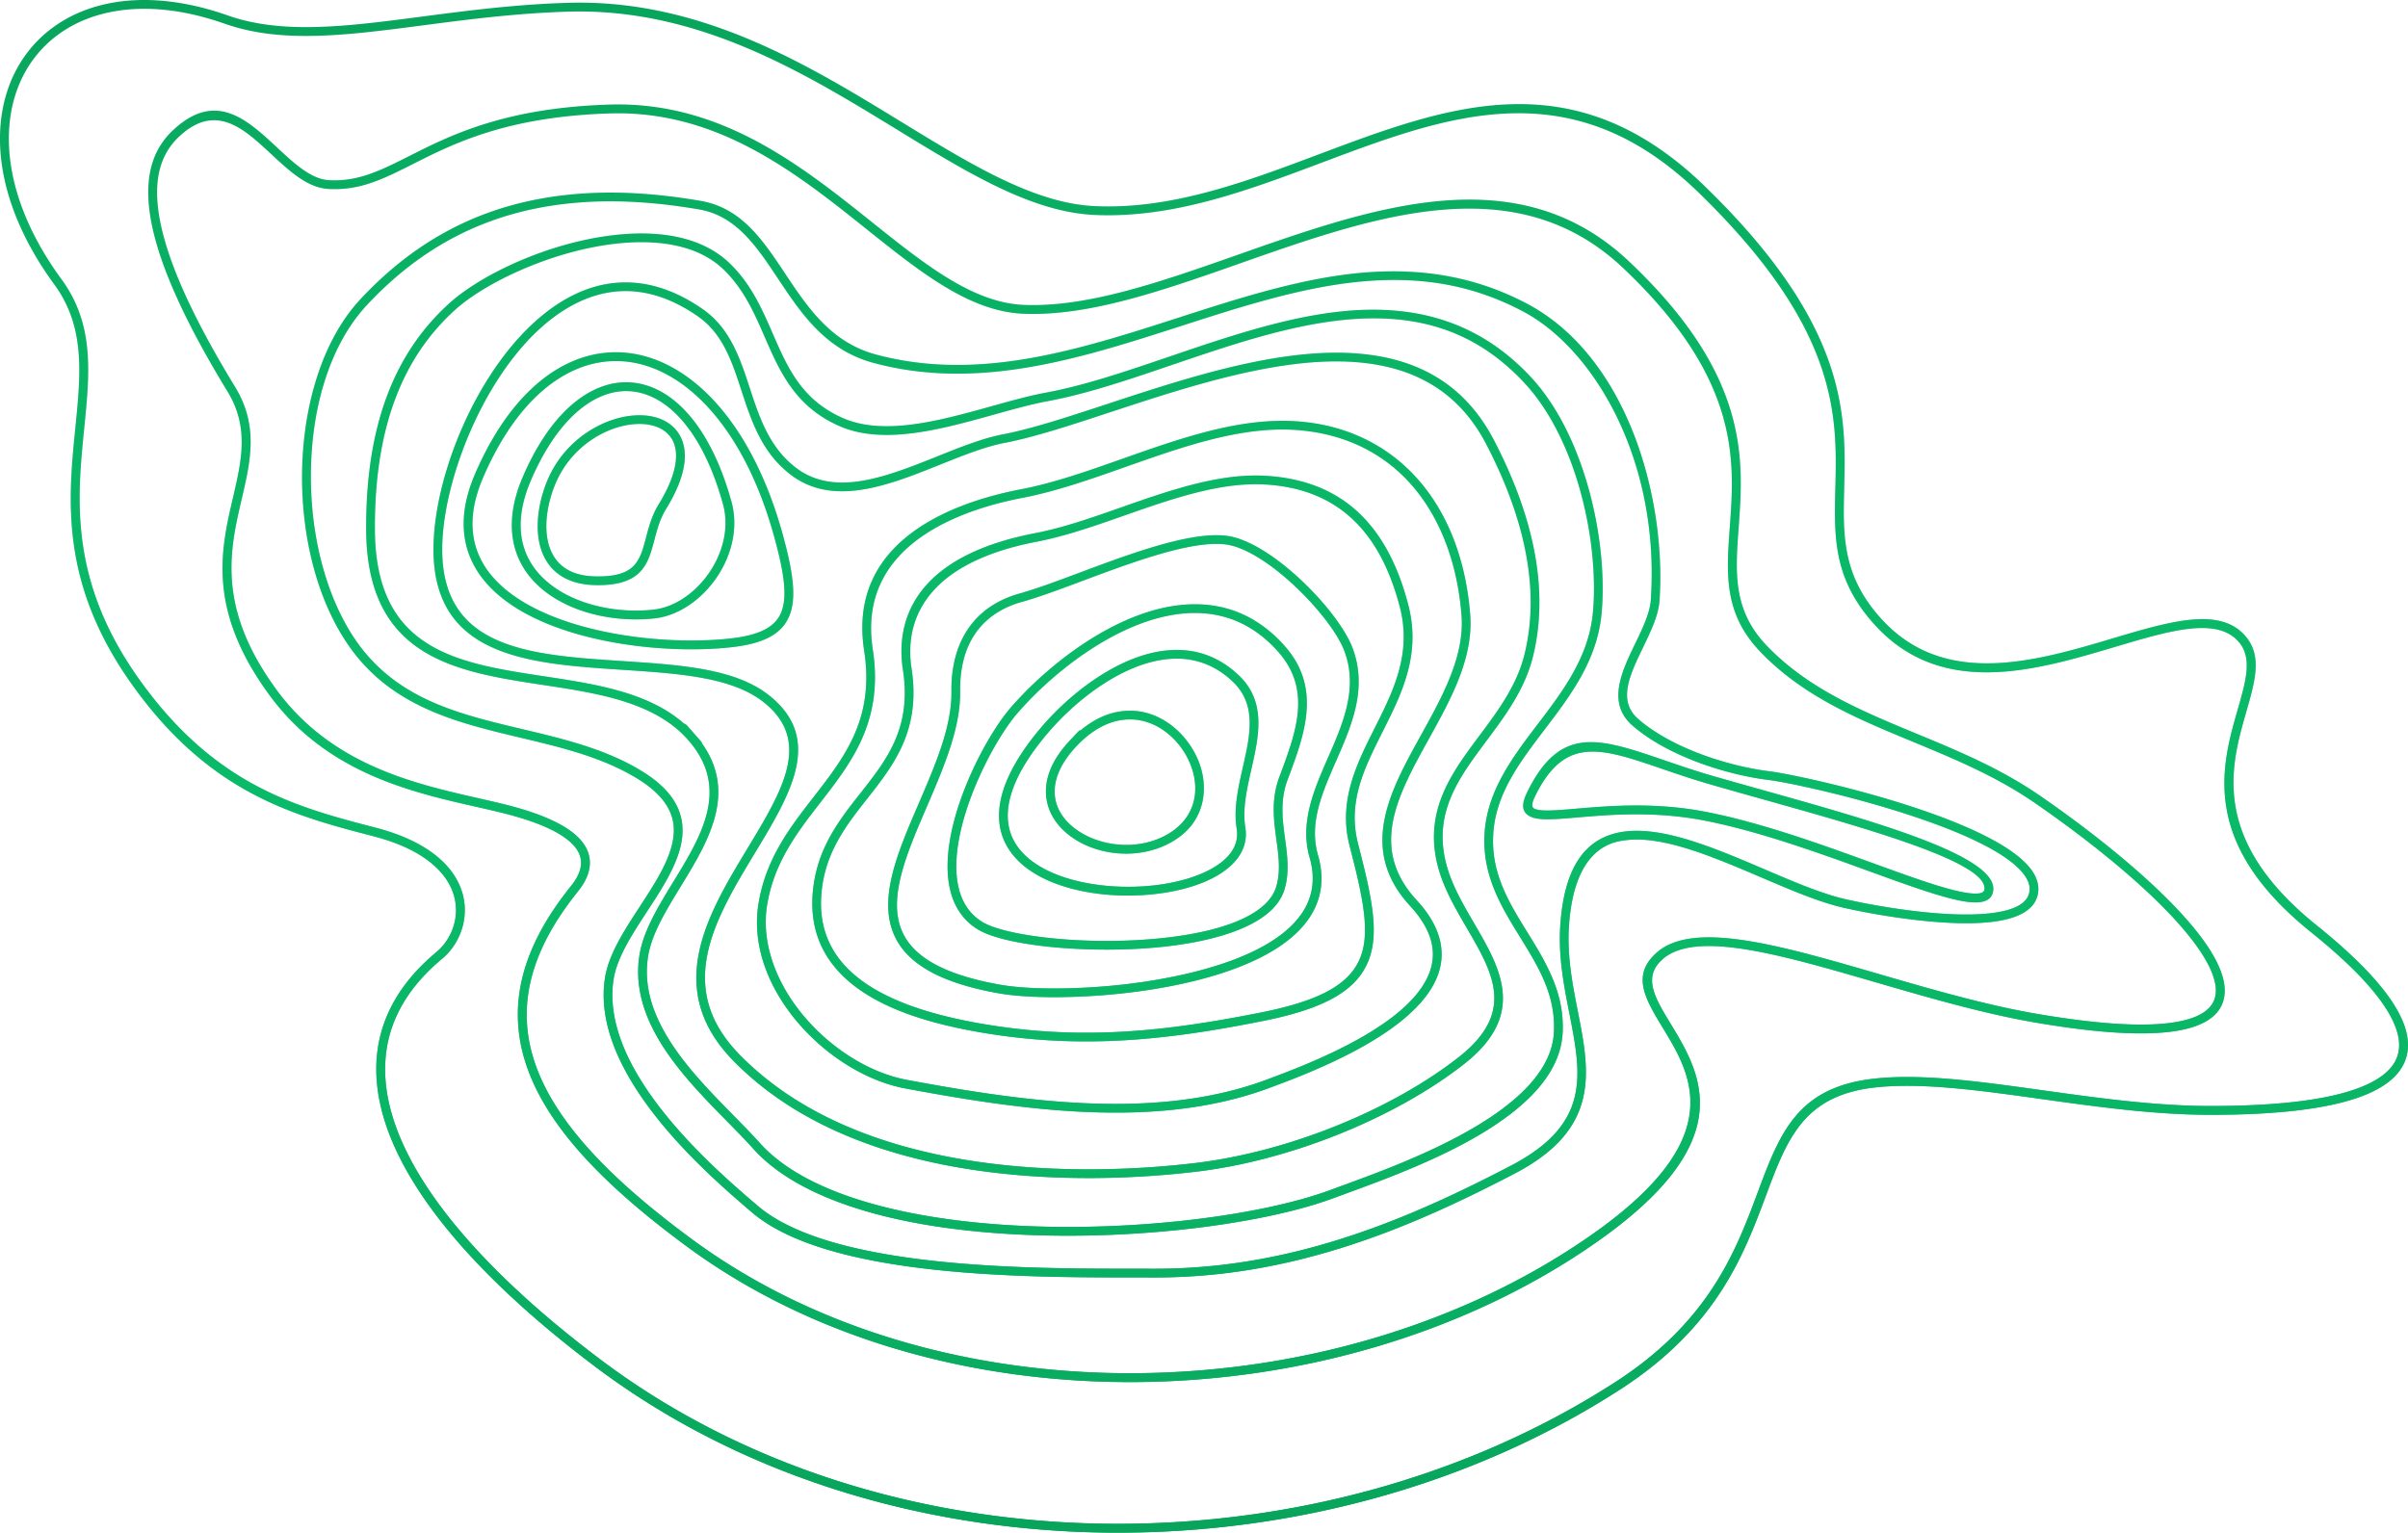 <svg xmlns="http://www.w3.org/2000/svg" width="1844" height="1174" viewBox="0 0 1844 1174"><defs><linearGradient id="v0u6a" x1="921.99" x2="921.99" y1="1174" y2="-.01" gradientUnits="userSpaceOnUse"><stop offset="0" stop-color="#08a45c"/><stop offset=".01" stop-color="#08a45c" stop-opacity=".99"/><stop offset=".99" stop-color="#0dfc8e" stop-opacity=".01"/><stop offset="1" stop-color="#0dfc8e" stop-opacity="0"/></linearGradient></defs><g><g><path fill="#08a45c" d="M459.143 1040.878c108.51 81.926 243.868 123.099 380.488 126.164 140.627 3.155 282.556-34.057 397.907-108.749 71.702-46.453 91.957-100.669 108.434-144.776 17.062-45.674 30.218-80.888 89.57-87.326 36.366-3.945 81.122 2.304 129.069 8.998 42.026 5.868 86.524 12.08 129.628 11.996 55.461-.111 94.367-5.657 117.64-16.133 12.513-5.632 20.315-12.613 23.558-20.86 3.219-8.183 2.038-17.887-3.388-29.022-9.142-18.76-30.09-41.222-62.168-67.009-85.533-68.758-68.712-127.351-56.232-170.826 6.075-21.162 11.056-38.51 1.598-50.585-16.31-20.822-52.78-9.966-95.478 2.746-60.02 17.867-131.827 39.244-182.948-15.638-33.107-35.54-32.29-68.096-31.34-105.98 1.38-54.99 3.051-121.581-104.44-226.108-97.73-95.04-191.783-59.674-288.83-23.183-56.464 21.232-113.926 42.84-174.104 40.06-48.033-2.219-96.84-32.103-150.92-65.216C615.556 55.569 534.546 5.966 435.125 8.933c-40.253 1.205-77 6.014-110.765 10.434-58.7 7.684-108.49 14.2-152.173-1.164-38.807-13.65-72.804-14.451-99.728-5.796-20.31 6.528-36.596 18.456-47.857 34.299C13.32 62.58 7.046 82.435 6.785 104.783c-.382 32.621 12.025 70.505 40.296 109.125 25.38 34.668 21.644 71.917 17.388 114.367-5.42 54.034-11.707 116.731 42.437 192.505 28.907 40.446 58.87 64.798 89.136 80.983 30.342 16.225 61.153 24.33 91.517 32.198 27.864 7.22 45.737 18.454 56.185 30.992 5.955 7.146 9.516 14.73 11.148 22.265 1.635 7.552 1.32 15.029-.474 21.948-2.633 10.15-8.456 19.115-15.965 25.367-8.952 7.452-16.45 15.24-22.559 23.322-19.304 25.548-24.765 54.205-18.48 84.79 6.367 30.982 24.737 64.023 52.965 97.903 27.554 33.07 64.467 66.884 108.764 100.33zM290.782 844.005c-6.684-32.523-.86-63.018 19.703-90.232 6.422-8.497 14.279-16.663 23.638-24.454 6.453-5.372 11.462-13.092 13.73-21.843 1.542-5.945 1.815-12.365.412-18.846-1.407-6.497-4.516-13.083-9.737-19.349-9.61-11.531-26.324-21.936-52.66-28.76-30.764-7.972-61.987-16.185-93.021-32.781-31.11-16.637-61.87-41.613-91.467-83.025-55.616-77.833-49.192-141.89-43.656-197.097 4.12-41.083 7.735-77.133-16.106-109.701C12.414 178.023-.401 138.705-.003 104.719c.278-23.748 6.996-44.92 19.082-61.923C31.188 25.76 48.652 12.95 70.398 5.96c28.256-9.082 63.74-8.31 104.033 5.862 42.157 14.827 91.222 8.405 149.068.834 34.004-4.45 71.011-9.295 111.411-10.503l.013-.001c101.414-3.028 183.35 47.142 255.802 91.504 53.305 32.64 101.41 62.096 147.69 64.234 58.796 2.716 115.606-18.646 171.427-39.637 99.092-37.26 195.13-73.373 295.931 24.654 109.604 106.582 107.892 174.79 106.478 231.118-.913 36.398-1.698 67.676 29.542 101.211 48.262 51.812 117.865 31.09 176.043 13.772 45.088-13.423 83.6-24.887 102.75-.44 11.597 14.805 6.189 33.642-.408 56.62-11.952 41.635-28.062 97.748 53.96 163.682 32.828 26.39 54.39 49.632 63.997 69.346 6.287 12.9 7.547 24.413 3.603 34.44-3.918 9.963-12.889 18.192-27.078 24.578-24.135 10.864-63.963 16.614-120.406 16.727-43.621.085-88.337-6.159-130.569-12.054-47.5-6.631-91.841-12.822-127.41-8.963-55.22 5.99-67.732 39.483-83.96 82.927-16.835 45.06-37.526 100.448-111.09 148.107-116.496 75.433-259.792 113.016-401.74 109.83-137.988-3.096-274.743-44.712-384.427-127.523-44.707-33.755-82-67.931-109.894-101.408-28.922-34.714-47.78-68.745-54.382-100.872zM483.983 325.07l-.005.001c-20.985 2.278-47.39 17.553-59.077 46.54-6.715 16.662-10.324 39.93-.307 55.272 6.026 9.234 16.24 14.141 30.357 14.583 4.222.134 8.094.012 11.506-.358 21.12-2.292 24.116-13.66 28.264-29.4 2.092-7.94 4.464-16.938 9.686-25.428 13.275-21.534 16.757-39.45 9.811-50.44-5.28-8.358-16.3-12.281-30.235-10.77zm-16.804 122.684c-3.72.404-7.907.538-12.44.395-16.194-.51-28.557-6.598-35.745-17.612-11.423-17.494-7.643-43.2-.298-61.425 12.724-31.551 41.592-48.194 64.56-50.688l.005-.001c16.569-1.797 29.912 3.25 36.611 13.847 5.932 9.385 9.05 26.98-9.769 57.515-4.704 7.646-6.843 15.77-8.913 23.626-4.278 16.229-8.319 31.557-34.01 34.343zm502.002-76.608c-7.308-.448-15.155-.225-23.332.662h-.002c-27.623 2.996-56.678 13.193-84.778 23.054-22.276 7.818-45.311 15.899-66.96 20.052-93.874 18-100.491 68.489-96.078 96.983 7.342 47.436-13.606 74.046-33.862 99.78-14.78 18.772-30.063 38.183-34.315 65.936-8.568 55.924 31.018 90.724 121.017 106.389 45.372 7.894 89.229 9.105 138.017 3.813 22.903-2.484 47.451-6.414 77.249-12.373 39.602-7.915 61.818-18.702 72.026-34.968 12.718-20.265 6.722-48.474-4.663-92.525-8.89-34.386 5.41-62.821 19.237-90.318 14.03-27.9 28.54-56.752 19.263-92.503-15.56-59.967-49.195-90.707-102.82-93.982zm70.794 275.131c11.831 45.784 17.997 75.21 3.852 97.747-11.267 17.955-34.823 29.667-76.378 37.975-29.998 5.996-54.732 9.956-77.84 12.462-49.428 5.362-93.88 4.13-139.883-3.876-39.449-6.865-68.855-17.13-89.898-31.383-29.6-20.05-41.91-47.842-36.583-82.602 4.517-29.492 20.353-49.606 35.666-69.06 20.266-25.74 39.408-50.057 32.508-94.62-4.779-30.874 2.042-85.515 101.431-104.573 21.161-4.058 42.943-11.702 66.004-19.793 28.456-9.986 57.882-20.313 86.27-23.393h.004c8.55-.928 16.777-1.158 24.458-.689 56.89 3.474 92.506 35.85 108.887 98.975 9.908 38.186-5.175 68.181-19.762 97.186-13.882 27.61-26.997 53.686-18.736 85.644zm-44.26-367.87c-47.906 5.197-99.683 22.244-145.362 37.286-29.98 9.873-58.297 19.197-80.882 23.529-15.162 2.907-31.722 9.541-49.255 16.57-21.651 8.677-44.037 17.648-65.267 19.95-19.638 2.131-35.718-1.763-49.157-11.905-22.372-16.88-30.302-41.102-37.97-64.525-7.333-22.397-14.258-43.55-33.215-56.841-21.296-14.926-42.818-21.332-63.979-19.037h-.007c-34.455 3.74-68.133 30.774-94.83 76.117-22.752 38.64-37.335 86.513-37.153 121.964.396 75.81 67.363 80.212 138.262 84.873 43.94 2.888 85.444 5.616 111.343 25.704 43.003 33.355 17.261 75.945-9.994 121.038-30.672 50.753-62.391 103.232-11.742 154.873 96.594 98.482 271.054 91.32 341.578 83.67 2.336-.253 4.67-.519 6.983-.793 70.35-8.317 149.562-40.097 201.806-80.964 44.036-34.445 26.533-64.465 6.266-99.227-8.004-13.725-16.28-27.917-20.883-42.952-13.718-44.757 8.847-74.993 30.668-104.234 14.038-18.813 28.557-38.266 34.459-62.071 11.683-47.12 1.855-101.32-29.215-161.088-25.623-49.296-72.22-69.555-142.454-61.937zm112.934 387.373c4.38 14.293 12.459 28.147 20.268 41.543 20.015 34.325 40.706 69.82-7.921 107.857-53.142 41.567-133.665 73.889-205.143 82.343-2.333.273-4.69.541-7.047.797-71.495 7.756-248.43 14.936-347.075-85.636-54.28-55.344-19.708-112.542 10.796-163.011 26.787-44.318 49.92-82.592 11.62-112.3-24.287-18.836-64.796-21.495-107.686-24.317-70.836-4.654-144.083-9.468-144.509-91.506-.385-74.613 58.675-196.156 137.948-204.761l.007-.001c22.819-2.475 45.879 4.326 68.539 20.211 20.78 14.567 28.38 37.784 35.731 60.233 7.349 22.445 14.947 45.652 35.644 61.272 12.014 9.067 26.541 12.533 44.408 10.595 20.316-2.204 42.268-11.002 63.497-19.51 17.84-7.152 34.692-13.907 50.486-16.935 22.16-4.249 50.28-13.506 80.046-23.31 45.996-15.143 98.129-32.308 146.735-37.581 73.295-7.95 122.07 13.473 149.111 65.5 31.84 61.254 41.86 117.03 29.771 165.778-6.224 25.113-21.153 45.116-35.589 64.459-21.784 29.191-42.358 56.761-29.637 98.28zm-81.778-420.494c-42.268 4.585-86.26 19.567-128.8 34.057-33.791 11.51-65.708 22.382-95.91 27.983-12.46 2.31-26.283 6.165-40.916 10.245-21.672 6.04-44.085 12.291-65.738 14.64-21.246 2.304-38.474.401-52.667-5.818-34.013-14.905-45.818-42.021-57.237-68.245-7.948-18.257-16.165-37.135-31.925-52.082-22.143-21.004-56.44-22.198-81.317-19.5-49.625 5.383-100.57 29.932-123.31 50.299-42.087 37.692-62.353 92.973-61.96 169.003.479 92.568 63.264 102.099 129.734 112.191 39.194 5.951 79.6 12.086 107.096 36.28.708.084 1.238.433 1.957 1.164l.027-.022 1.061 1.21.32.365 9.61 10.936-.007.005c.286.364.633.896.78 1.567 27.178 38.236 4.18 75.834-16.25 109.23-11.557 18.894-22.472 36.74-25.177 54.143-7.352 47.405 32.984 88.443 65.398 121.418 7.317 7.447 14.23 14.48 20.288 21.233 53.413 59.558 200.98 72.803 323.533 59.509 45.484-4.934 85.853-13.348 113.67-23.693 3.08-1.146 6.42-2.369 9.979-3.673 51.228-18.772 157.827-57.838 160.85-116.954 1.461-28.619-11.825-50.14-25.894-72.925-14.648-23.73-29.797-48.267-27.08-81.406 2.606-31.781 21.907-57.17 40.573-81.725 19.21-25.269 39.078-51.398 42.242-85.336 4.92-52.808-11.8-132.474-52.483-176.111-36.523-39.172-81.15-54.42-140.447-47.988zm116.778 391.707c-2.536 30.951 11.38 53.488 26.11 77.347 13.984 22.654 28.448 46.08 26.88 76.778-3.247 63.531-108.62 102.145-165.23 122.889-3.544 1.3-6.873 2.52-9.948 3.662-28.319 10.533-69.26 19.082-115.278 24.074-64.855 7.036-131.348 6.324-187.23-2.004-66.811-9.96-115.916-30.598-142.006-59.69-5.953-6.638-12.815-13.618-20.08-21.01-33.458-34.04-75.103-76.406-67.231-127.126 2.905-18.725 14.16-37.125 26.078-56.607 21.483-35.118 43.696-71.432 11.335-108.387 0-.003-.003-.005-.003-.005l-.003-.004-.178-.204c-25.63-29.068-69.052-35.66-111.043-42.036-66.327-10.07-134.91-20.482-135.418-118.768-.405-78.054 20.59-134.975 64.185-174.016 24.105-21.59 75.488-46.373 127.05-51.967 37.686-4.088 67.648 3.278 86.643 21.297 16.745 15.886 25.24 35.396 33.453 54.265 11.406 26.19 22.177 50.934 53.792 64.787 13.093 5.741 29.205 7.474 49.259 5.298 21.106-2.29 43.249-8.466 64.663-14.435 14.779-4.121 28.74-8.015 41.492-10.379 29.723-5.51 61.418-16.307 94.972-27.734 42.886-14.61 87.232-29.714 130.236-34.379 60.725-6.587 108.504 9.793 146.06 50.08 42.015 45.06 59.308 127.033 54.249 181.287-3.342 35.837-23.794 62.742-43.575 88.76-18.918 24.884-36.784 48.39-39.234 78.227zm207.872 29c21.971 9.386 42.723 18.248 60.32 22.454 18.648 4.456 75.032 15.158 111.517 11.2 18.15-1.97 28.403-7.14 30.471-15.37 1.085-4.324.041-8.72-3.2-13.442-10.825-15.78-44.544-32.873-97.513-49.434-43.458-13.59-86.408-22.434-98.73-23.95-32.662-4.005-77.554-18.434-104.227-41.641-19.916-17.327-8.262-41.46 2.02-62.753 5.555-11.505 11.299-23.403 11.983-33.564 7.214-107.276-43.767-192.346-97.854-220.936-38.941-20.583-79.823-27.705-128.646-22.409-43.893 4.762-89.124 19.353-132.867 33.461-45.232 14.592-92.002 29.68-138.968 34.775-34.981 3.795-66.608 1.715-96.688-6.348-36.97-9.912-55.495-37.762-73.412-64.697-16.428-24.693-31.945-48.02-60.418-52.905-37.006-6.355-69.944-7.82-100.705-4.483l-.01.001c-60.832 6.601-111.128 32.078-153.767 77.888-27.79 29.855-43.37 78.804-42.75 134.299.608 54.218 17.191 104.738 44.365 135.14 30.974 34.655 73.152 44.683 117.806 55.303 31.113 7.396 63.285 15.043 90.89 31.864 17.425 10.618 27.409 22.465 30.523 36.22 5.286 23.35-10.677 47.801-26.117 71.446-11.349 17.379-23.083 35.35-25.67 52.025-10.852 69.966 77.222 145.191 110.38 173.512 56.237 48.031 205.596 48.125 285.838 48.174 5.794.002 11.257.007 16.333.026 16.638.067 33.44-.806 49.934-2.596 86.946-9.431 162.29-43.856 224.524-76.289 61.506-32.048 54.161-69.466 44.866-116.842-4.158-21.176-8.453-43.077-6.958-66.701 2.883-45.49 19.437-69.242 50.604-72.62 30.125-3.263 68.762 13.237 106.126 29.192zm-150.055 43.85c-1.442 22.765 2.77 44.233 6.847 64.992 9.051 46.13 17.602 89.698-48.337 124.06-62.787 32.718-138.845 67.454-226.895 77.005a454.666 454.666 0 0 1-50.683 2.635c-5.069-.02-10.524-.023-16.31-.027-81.104-.05-232.068-.143-290.177-49.777-33.933-28.98-124.071-105.967-112.646-179.618 2.808-18.096 14.944-36.684 26.678-54.656 14.679-22.478 29.856-45.726 25.196-66.315-2.695-11.898-11.684-22.362-27.48-31.988-26.703-16.269-58.35-23.792-88.956-31.07-43.695-10.388-88.878-21.131-121.25-57.35-60.87-68.104-61.667-213.834-1.522-278.446 43.78-47.04 95.445-73.201 157.942-79.981l.01-.001c31.384-3.405 64.933-1.919 102.56 4.537 31.315 5.376 47.604 29.866 64.853 55.794 17.228 25.899 35.046 52.683 69.576 61.941 29.265 7.85 60.09 9.864 94.233 6.16 46.284-5.02 92.724-20.003 137.638-34.49 44.061-14.212 89.624-28.91 134.197-33.744 49.527-5.373 92.866 2.195 132.492 23.145 34.95 18.473 63.062 52.666 81.293 98.88 15.605 39.56 22.937 86.366 20.11 128.415-.773 11.452-6.801 23.94-12.634 36.018-10.14 21-19.715 40.83-3.653 54.806 25.606 22.278 69.004 36.166 100.653 40.048 24.083 2.96 172.97 35.464 200.942 76.237 4.33 6.307 5.73 12.65 4.172 18.854-2.82 11.225-15.013 18.082-36.235 20.384-37.429 4.06-94.835-6.81-113.794-11.341-18.149-4.339-39.154-13.312-61.393-22.81-36.571-15.617-74.39-31.77-102.779-28.692l-.137.014c-10.204 1.107-40.598 4.673-44.511 66.38zM991.359 329.3c-9.1-.557-18.424-.295-28.502.799h-.004c-33.058 3.586-67.291 15.682-100.399 27.38-26.305 9.293-53.506 18.902-79.373 23.864-48.126 9.228-127.027 36.571-114.726 116.012 8.479 54.759-16.162 86.507-39.991 117.208-17.678 22.776-35.96 46.33-41.057 79.6-4.198 27.4 6.276 58.286 28.74 84.731 21.232 25 50.519 43.037 78.342 48.248 67.274 12.602 138.61 23.278 204.504 16.13 25.573-2.774 49.275-8.172 70.446-16.046 31.822-11.833 116.35-43.266 126.882-87.328 3.556-14.877-1.909-30.284-16.237-45.796-40.226-43.547-15.57-88.087 8.271-131.16 16.427-29.68 33.418-60.372 30.927-91.776-3.106-39.166-15.727-72.941-36.497-97.674-22.364-26.628-53.944-41.91-91.326-44.192zm93.535 360.264c15.939 17.253 21.935 34.712 17.832 51.886-11.361 47.532-98.318 79.868-131.053 92.042-21.69 8.064-45.934 13.59-72.059 16.425-66.757 7.241-138.677-3.507-206.455-16.204-59-11.052-122.32-76.214-112.461-140.562 5.36-34.985 24.182-59.237 42.382-82.685 24.02-30.946 46.702-60.173 38.665-112.088-13.156-84.986 69.583-113.918 120.075-123.604 25.374-4.863 51.133-13.962 78.405-23.599 33.468-11.825 68.075-24.05 101.906-27.723h.004c10.311-1.12 20.283-1.396 29.63-.826 75.834 4.633 127.211 61.347 134.085 148.011 2.647 33.41-14.836 64.995-31.745 95.54-23.736 42.885-46.157 83.39-9.211 123.387zM860.637 551.318c-12.816 1.39-25.17 8.364-36.715 20.718l-.556.601c-15.207 16.552-19.564 33.612-12.267 48.043 8.878 17.56 34.114 28.793 58.697 26.126 8.301-.9 16.064-3.28 23.068-7.069 19.193-10.385 26.71-29.235 20.103-50.423-6.383-20.478-26.893-40.755-52.33-37.996zm35.411 94.298c-7.773 4.204-16.362 6.842-25.53 7.836-27.654 3-55.152-9.517-65.388-29.758-4.798-9.487-9.523-28.611 10.572-52.467.11-.168.232-.334.363-.497l-.026-.023.746-.804a14 14 0 0 1 .221-.238l1.719-1.857.005-.007 4.532-4.887 1.117-1.208.111-.114 2.328-2.29.385.374c10.346-8.73 21.311-13.765 32.712-15.002 28.988-3.145 52.259 19.627 59.438 42.653 5.891 18.895 2.865 44.13-23.305 58.29zm-2.628-140.674l-.005.001c-34.128 3.705-68.673 30.818-89.62 54.954-29.13 33.566-38.651 62.53-27.535 83.762 15.019 28.683 65.02 39.12 106.647 34.604 27.651-3 49.793-12.195 59.235-24.6 4.361-5.73 6.005-12.098 4.888-18.93-2.486-15.2 1.177-31.346 4.717-46.962 5.59-24.64 10.87-47.918-7.65-65.579-14.211-13.55-31.261-19.356-50.677-17.25zm60.21 128.716c1.424 8.71-.65 16.803-6.165 24.05-10.688 14.047-33.956 23.96-63.836 27.202-22.981 2.493-46.626.641-66.576-5.218-22.785-6.691-38.94-18.08-46.719-32.932-15.793-30.161 6.733-66.268 28.408-91.245 21.78-25.094 57.897-53.305 93.952-57.218h.004c21.464-2.329 40.312 4.085 56.016 19.058 21.263 20.278 15.31 46.519 9.556 71.896-3.4 14.988-6.916 30.488-4.64 44.407zm-15.396-216.664c-4.606-.55-10.072-.485-16.244.184l-.008.001c-26.356 2.86-61.822 16.112-93.112 27.806-17.253 6.448-33.548 12.537-46.085 16-22.007 6.084-48.117 22.967-47.52 68.866.363 28-12.754 58.46-25.439 87.916-16.155 37.517-31.416 72.952-17.465 98.806 9.914 18.373 34.021 30.712 73.698 37.723 21.377 3.777 57.608 3.784 92.3.02 33.034-3.582 112.677-16.112 138.75-54.988 8.37-12.476 10.312-26.76 5.773-42.445-7.722-26.692 3.401-52.103 14.156-76.677 11.412-26.075 23.213-53.035 12.435-81.618-10.011-26.546-59.84-77.855-91.239-81.594zm71.075 238.031c5.11 17.674 2.876 33.83-6.644 48.029-10.775 16.06-30.747 29.437-59.366 39.758-23.395 8.434-52.515 14.712-84.218 18.152-35.267 3.825-72.239 3.792-94.186-.085-41.82-7.39-67.472-20.844-78.42-41.133-15.489-28.701.394-65.579 17.207-104.622 12.411-28.814 25.242-58.608 24.896-85.188-.506-39.135 18.11-65.912 52.426-75.392 12.25-3.385 28.413-9.425 45.522-15.82 31.661-11.833 67.545-25.24 94.732-28.19l.01-.002c6.675-.724 12.651-.784 17.755-.176 34.068 4.055 85.925 57.281 96.706 85.875 11.74 31.127-.616 59.355-12.563 86.652-10.752 24.57-20.91 47.775-13.857 72.142zm-104.971-184.89h-.008c-48.166 5.228-97.533 44.273-125.17 76.122-19.557 22.533-52.58 86.737-45.968 129.109 2.202 14.098 8.651 24.492 19.168 30.89 17.946 10.915 80.93 18.465 138.361 12.235 49.801-5.402 80.539-19.318 86.548-39.184 3.493-11.544 1.89-23.378.19-35.906-2.07-15.268-4.211-31.06 2.264-48.359l.318-.848c12.692-33.923 24.68-65.961-1.55-95.294-19.911-22.265-44.859-31.946-74.153-28.766zm81.65 127.247c-5.887 15.727-3.858 30.672-1.9 45.122 1.718 12.684 3.498 25.801-.415 38.739-9.228 30.485-61.743 40.588-92.23 43.894-54.66 5.93-121.274-.225-142.558-13.169-12.278-7.468-19.78-19.438-22.3-35.575-7.025-45.01 26.68-110.503 47.521-134.518 28.434-32.762 79.408-72.951 129.503-78.387h.007c31.56-3.424 58.432 6.992 79.863 30.957 28.922 32.343 15.657 67.8 2.825 102.091zm233.506 347.985c104.918-73.814 75.784-121.864 53.902-157.955-13.548-22.344-24.566-40.518-4.404-57.997 28.281-24.52 94.923-5.132 170.055 16.725 39.793 11.577 82.006 23.858 121.84 30.625 59.867 10.167 97.163 10.136 117.51 3.081 11.844-4.107 17.533-10.597 18.36-18.774.88-8.721-3.375-19.596-11.399-31.789-22.68-34.467-74.667-78.078-127.117-114.262-29.66-20.464-61.799-33.771-93.182-46.765-42.944-17.782-84.497-34.987-117.159-69.158-28.067-29.368-25.844-59.752-23.248-95.248 3.742-51.147 8.29-113.314-81.597-198.465-82.265-77.932-190.385-39.898-293.186-3.736-58.845 20.7-115.976 40.796-166.22 38.675-41.165-1.736-78.624-31.68-120.08-64.821-53.653-42.893-114.14-91.245-196.838-88.612-78.566 2.498-119.082 22.931-150.404 38.727-22.78 11.491-40.844 20.6-65.06 19.118-15.948-.973-29.703-13.774-43.651-26.753-20.897-19.445-42.27-39.334-70.045-13.725-12.487 11.513-20.312 28.924-16.122 58.231 4.319 30.218 21.26 72.75 58.542 133.811 18.186 29.786 11.971 56.506 5.075 86.152-9.048 38.898-19.32 83.053 26.686 145.899l.002.013c42.089 57.502 105.244 71.852 154.44 83.03 7.136 1.621 13.98 3.176 20.64 4.84 25.618 6.401 42.281 13.863 52.226 21.857 5.587 4.492 9.146 9.211 11.033 14.056 1.943 4.987 2.094 10.025.843 15.03-1.35 5.402-4.334 10.701-8.438 15.803-38.204 47.486-47.535 91.062-31.876 134.012 15.849 43.465 57.121 86.607 119.859 132.688 95.137 69.866 216.79 102.936 338.933 102.184 125.67-.772 251.804-37.352 350.08-106.497zm-693.013 9.763c-63.815-46.872-105.886-91.001-122.228-135.82-16.528-45.333-6.896-91.056 32.952-140.586 3.522-4.377 6.055-8.812 7.147-13.18.918-3.673.816-7.346-.587-10.948-1.458-3.745-4.344-7.501-8.962-11.213-9.228-7.418-25.026-14.427-49.604-20.568-6.32-1.579-13.263-3.157-20.501-4.8-50.266-11.421-114.791-26.083-158.404-85.66l-.006.004c-47.844-65.357-37.199-111.12-27.821-151.433 6.566-28.227 12.484-53.67-4.258-81.09-37.804-61.916-55.022-105.325-59.465-136.405-4.574-31.992 4.233-51.241 18.23-64.145 32.392-29.87 56.088-7.818 79.255 13.74 13.048 12.142 25.915 24.116 39.45 24.942 22.418 1.372 39.754-7.371 61.616-18.398 31.915-16.095 73.197-36.915 153.207-39.459 85.193-2.712 146.722 46.473 201.3 90.103 40.534 32.405 77.163 61.685 116.126 63.329 48.956 2.066 105.478-17.816 163.697-38.296 104.7-36.83 214.817-75.566 300.102 5.229 92.204 87.345 87.527 151.273 83.679 203.87-2.478 33.875-4.6 62.873 21.407 90.084 31.676 33.14 72.567 50.072 114.824 67.568 31.724 13.136 64.213 26.588 94.458 47.455 53.037 36.589 105.716 80.857 128.92 116.12 8.866 13.474 13.536 25.811 12.489 36.182-1.104 10.913-8.203 19.403-22.89 24.495-21.369 7.41-59.781 7.57-120.843-2.8-40.168-6.824-82.605-19.17-122.608-30.807-73.259-21.313-138.24-40.217-163.744-18.104-15.841 13.733-6.152 29.715 5.762 49.364 23.291 38.415 54.302 89.56-55.8 167.02-99.4 69.936-226.918 106.934-353.926 107.715-123.513.76-246.607-32.739-342.974-103.508zM370.05 365.585c-6.932 16.064-9.215 30.256-7.829 42.73 1.586 14.278 8.026 26.41 17.817 36.6 9.959 10.364 23.4 18.755 38.771 25.384 42.966 18.526 100.658 23.185 140.355 18.775 22.966-2.55 34.984-8.957 39.374-20.808 4.593-12.4 1.525-31.123-5.821-57.653-13.579-49.035-34.906-85.295-59.612-107.681-16.61-15.051-34.715-23.789-52.956-25.865-18.158-2.065-36.548 2.471-53.818 13.954-21.259 14.135-40.835 38.773-56.28 74.564zm110.863-95.245c19.672 2.238 39.074 11.55 56.746 27.562 25.604 23.201 47.648 60.563 61.589 110.908 7.718 27.873 10.846 47.803 5.658 61.807-5.39 14.553-19.133 22.31-45.012 25.183-40.615 4.511-99.695-.28-143.774-19.285-16.152-6.965-30.342-15.853-40.965-26.908-10.792-11.232-17.896-24.67-19.662-40.563-1.513-13.607.917-28.946 8.34-46.147 15.99-37.056 36.443-62.688 58.762-77.528 18.637-12.391 38.565-17.276 58.318-15.029zm-74.205 97.284c-6.784 15.721-8.955 29.51-7.634 41.405 1.309 11.777 6.08 21.756 13.195 29.947 7.202 8.29 16.815 14.777 27.694 19.467 18.423 7.944 40.416 10.747 60.584 8.509a45.306 45.306 0 0 0 7.076-1.38c13.632-3.77 26.387-13.726 35.326-26.683 8.937-12.955 14.007-28.854 12.268-44.507a53.508 53.508 0 0 0-1.615-8.377c-9.071-32.76-22.28-56.204-37.44-70.37-10.367-9.685-21.62-14.986-33.027-15.904-11.4-.92-23.068 2.52-34.27 10.309-15.591 10.84-30.268 30.033-42.157 57.583zm76.95-74.647c12.952 1.044 25.602 6.943 37.118 17.701 16.041 14.99 29.936 39.502 39.357 73.524.86 3.11 1.46 6.268 1.813 9.45 1.927 17.353-3.624 34.88-13.427 49.09-9.803 14.208-23.913 25.16-39.092 29.36a52.105 52.105 0 0 1-8.15 1.576c-21.272 2.361-44.504-.612-64.003-9.02-11.789-5.083-22.242-12.152-30.128-21.23-7.974-9.18-13.326-20.397-14.8-33.67-1.447-13.015.866-27.956 8.144-44.822 12.407-28.751 27.915-48.915 44.514-60.455 12.53-8.71 25.69-12.548 38.653-11.504zm691.746 317.209c-2.64 5.442-2.593 8.19-.408 9.25 4.8 2.324 16.435 1.332 32.413-.032 24.905-2.124 59.943-5.114 98.851 2.445 42.431 8.244 88.716 25.058 127.725 39.228 30.843 11.203 57.102 20.74 72.824 22.925 7.764 1.078 12.4.457 12.833-2.654 2.877-20.703-88.723-46.4-171.15-69.522-12.874-3.611-25.53-7.162-38.327-10.85-13.968-4.027-26.38-8.276-37.705-12.154-46.693-15.988-74.353-25.46-97.056 21.364zm136.63-15.71c11.732 3.381 24.885 7.071 38.273 10.827 85.13 23.88 179.732 50.42 176.042 76.97-1.099 7.907-8.448 10.102-20.467 8.433-16.453-2.285-43.009-11.93-74.2-23.261-38.794-14.092-84.822-30.811-126.698-38.948-38.006-7.384-72.496-4.441-97.01-2.35-17.05 1.455-29.468 2.514-35.938-.62-6.217-3.012-7.47-8.517-2.726-18.3 25.321-52.22 55.09-42.027 105.345-24.82 11.399 3.904 23.89 8.182 37.379 12.069z"/><path fill="url(#v0u6a)" d="M459.143 1040.878c108.51 81.926 243.868 123.099 380.488 126.164 140.627 3.155 282.556-34.057 397.907-108.749 71.702-46.453 91.957-100.669 108.434-144.776 17.062-45.674 30.218-80.888 89.57-87.326 36.366-3.945 81.122 2.304 129.069 8.998 42.026 5.868 86.524 12.08 129.628 11.996 55.461-.111 94.367-5.657 117.64-16.133 12.513-5.632 20.315-12.613 23.558-20.86 3.219-8.183 2.038-17.887-3.388-29.022-9.142-18.76-30.09-41.222-62.168-67.009-85.533-68.758-68.712-127.351-56.232-170.826 6.075-21.162 11.056-38.51 1.598-50.585-16.31-20.822-52.78-9.966-95.478 2.746-60.02 17.867-131.827 39.244-182.948-15.638-33.107-35.54-32.29-68.096-31.34-105.98 1.38-54.99 3.051-121.581-104.44-226.108-97.73-95.04-191.783-59.674-288.83-23.183-56.464 21.232-113.926 42.84-174.104 40.06-48.033-2.219-96.84-32.103-150.92-65.216C615.556 55.569 534.546 5.966 435.125 8.933c-40.253 1.205-77 6.014-110.765 10.434-58.7 7.684-108.49 14.2-152.173-1.164-38.807-13.65-72.804-14.451-99.728-5.796-20.31 6.528-36.596 18.456-47.857 34.299C13.32 62.58 7.046 82.435 6.785 104.783c-.382 32.621 12.025 70.505 40.296 109.125 25.38 34.668 21.644 71.917 17.388 114.367-5.42 54.034-11.707 116.731 42.437 192.505 28.907 40.446 58.87 64.798 89.136 80.983 30.342 16.225 61.153 24.33 91.517 32.198 27.864 7.22 45.737 18.454 56.185 30.992 5.955 7.146 9.516 14.73 11.148 22.265 1.635 7.552 1.32 15.029-.474 21.948-2.633 10.15-8.456 19.115-15.965 25.367-8.952 7.452-16.45 15.24-22.559 23.322-19.304 25.548-24.765 54.205-18.48 84.79 6.367 30.982 24.737 64.023 52.965 97.903 27.554 33.07 64.467 66.884 108.764 100.33zM290.782 844.005c-6.684-32.523-.86-63.018 19.703-90.232 6.422-8.497 14.279-16.663 23.638-24.454 6.453-5.372 11.462-13.092 13.73-21.843 1.542-5.945 1.815-12.365.412-18.846-1.407-6.497-4.516-13.083-9.737-19.349-9.61-11.531-26.324-21.936-52.66-28.76-30.764-7.972-61.987-16.185-93.021-32.781-31.11-16.637-61.87-41.613-91.467-83.025-55.616-77.833-49.192-141.89-43.656-197.097 4.12-41.083 7.735-77.133-16.106-109.701C12.414 178.023-.401 138.705-.003 104.719c.278-23.748 6.996-44.92 19.082-61.923C31.188 25.76 48.652 12.95 70.398 5.96c28.256-9.082 63.74-8.31 104.033 5.862 42.157 14.827 91.222 8.405 149.068.834 34.004-4.45 71.011-9.295 111.411-10.503l.013-.001c101.414-3.028 183.35 47.142 255.802 91.504 53.305 32.64 101.41 62.096 147.69 64.234 58.796 2.716 115.606-18.646 171.427-39.637 99.092-37.26 195.13-73.373 295.931 24.654 109.604 106.582 107.892 174.79 106.478 231.118-.913 36.398-1.698 67.676 29.542 101.211 48.262 51.812 117.865 31.09 176.043 13.772 45.088-13.423 83.6-24.887 102.75-.44 11.597 14.805 6.189 33.642-.408 56.62-11.952 41.635-28.062 97.748 53.96 163.682 32.828 26.39 54.39 49.632 63.997 69.346 6.287 12.9 7.547 24.413 3.603 34.44-3.918 9.963-12.889 18.192-27.078 24.578-24.135 10.864-63.963 16.614-120.406 16.727-43.621.085-88.337-6.159-130.569-12.054-47.5-6.631-91.841-12.822-127.41-8.963-55.22 5.99-67.732 39.483-83.96 82.927-16.835 45.06-37.526 100.448-111.09 148.107-116.496 75.433-259.792 113.016-401.74 109.83-137.988-3.096-274.743-44.712-384.427-127.523-44.707-33.755-82-67.931-109.894-101.408-28.922-34.714-47.78-68.745-54.382-100.872zM483.983 325.07l-.005.001c-20.985 2.278-47.39 17.553-59.077 46.54-6.715 16.662-10.324 39.93-.307 55.272 6.026 9.234 16.24 14.141 30.357 14.583 4.222.134 8.094.012 11.506-.358 21.12-2.292 24.116-13.66 28.264-29.4 2.092-7.94 4.464-16.938 9.686-25.428 13.275-21.534 16.757-39.45 9.811-50.44-5.28-8.358-16.3-12.281-30.235-10.77zm-16.804 122.684c-3.72.404-7.907.538-12.44.395-16.194-.51-28.557-6.598-35.745-17.612-11.423-17.494-7.643-43.2-.298-61.425 12.724-31.551 41.592-48.194 64.56-50.688l.005-.001c16.569-1.797 29.912 3.25 36.611 13.847 5.932 9.385 9.05 26.98-9.769 57.515-4.704 7.646-6.843 15.77-8.913 23.626-4.278 16.229-8.319 31.557-34.01 34.343zm502.002-76.608c-7.308-.448-15.155-.225-23.332.662h-.002c-27.623 2.996-56.678 13.193-84.778 23.054-22.276 7.818-45.311 15.899-66.96 20.052-93.874 18-100.491 68.489-96.078 96.983 7.342 47.436-13.606 74.046-33.862 99.78-14.78 18.772-30.063 38.183-34.315 65.936-8.568 55.924 31.018 90.724 121.017 106.389 45.372 7.894 89.229 9.105 138.017 3.813 22.903-2.484 47.451-6.414 77.249-12.373 39.602-7.915 61.818-18.702 72.026-34.968 12.718-20.265 6.722-48.474-4.663-92.525-8.89-34.386 5.41-62.821 19.237-90.318 14.03-27.9 28.54-56.752 19.263-92.503-15.56-59.967-49.195-90.707-102.82-93.982zm70.794 275.131c11.831 45.784 17.997 75.21 3.852 97.747-11.267 17.955-34.823 29.667-76.378 37.975-29.998 5.996-54.732 9.956-77.84 12.462-49.428 5.362-93.88 4.13-139.883-3.876-39.449-6.865-68.855-17.13-89.898-31.383-29.6-20.05-41.91-47.842-36.583-82.602 4.517-29.492 20.353-49.606 35.666-69.06 20.266-25.74 39.408-50.057 32.508-94.62-4.779-30.874 2.042-85.515 101.431-104.573 21.161-4.058 42.943-11.702 66.004-19.793 28.456-9.986 57.882-20.313 86.27-23.393h.004c8.55-.928 16.777-1.158 24.458-.689 56.89 3.474 92.506 35.85 108.887 98.975 9.908 38.186-5.175 68.181-19.762 97.186-13.882 27.61-26.997 53.686-18.736 85.644zm-44.26-367.87c-47.906 5.197-99.683 22.244-145.362 37.286-29.98 9.873-58.297 19.197-80.882 23.529-15.162 2.907-31.722 9.541-49.255 16.57-21.651 8.677-44.037 17.648-65.267 19.95-19.638 2.131-35.718-1.763-49.157-11.905-22.372-16.88-30.302-41.102-37.97-64.525-7.333-22.397-14.258-43.55-33.215-56.841-21.296-14.926-42.818-21.332-63.979-19.037h-.007c-34.455 3.74-68.133 30.774-94.83 76.117-22.752 38.64-37.335 86.513-37.153 121.964.396 75.81 67.363 80.212 138.262 84.873 43.94 2.888 85.444 5.616 111.343 25.704 43.003 33.355 17.261 75.945-9.994 121.038-30.672 50.753-62.391 103.232-11.742 154.873 96.594 98.482 271.054 91.32 341.578 83.67 2.336-.253 4.67-.519 6.983-.793 70.35-8.317 149.562-40.097 201.806-80.964 44.036-34.445 26.533-64.465 6.266-99.227-8.004-13.725-16.28-27.917-20.883-42.952-13.718-44.757 8.847-74.993 30.668-104.234 14.038-18.813 28.557-38.266 34.459-62.071 11.683-47.12 1.855-101.32-29.215-161.088-25.623-49.296-72.22-69.555-142.454-61.937zm112.934 387.373c4.38 14.293 12.459 28.147 20.268 41.543 20.015 34.325 40.706 69.82-7.921 107.857-53.142 41.567-133.665 73.889-205.143 82.343-2.333.273-4.69.541-7.047.797-71.495 7.756-248.43 14.936-347.075-85.636-54.28-55.344-19.708-112.542 10.796-163.011 26.787-44.318 49.92-82.592 11.62-112.3-24.287-18.836-64.796-21.495-107.686-24.317-70.836-4.654-144.083-9.468-144.509-91.506-.385-74.613 58.675-196.156 137.948-204.761l.007-.001c22.819-2.475 45.879 4.326 68.539 20.211 20.78 14.567 28.38 37.784 35.731 60.233 7.349 22.445 14.947 45.652 35.644 61.272 12.014 9.067 26.541 12.533 44.408 10.595 20.316-2.204 42.268-11.002 63.497-19.51 17.84-7.152 34.692-13.907 50.486-16.935 22.16-4.249 50.28-13.506 80.046-23.31 45.996-15.143 98.129-32.308 146.735-37.581 73.295-7.95 122.07 13.473 149.111 65.5 31.84 61.254 41.86 117.03 29.771 165.778-6.224 25.113-21.153 45.116-35.589 64.459-21.784 29.191-42.358 56.761-29.637 98.28zm-81.778-420.494c-42.268 4.585-86.26 19.567-128.8 34.057-33.791 11.51-65.708 22.382-95.91 27.983-12.46 2.31-26.283 6.165-40.916 10.245-21.672 6.04-44.085 12.291-65.738 14.64-21.246 2.304-38.474.401-52.667-5.818-34.013-14.905-45.818-42.021-57.237-68.245-7.948-18.257-16.165-37.135-31.925-52.082-22.143-21.004-56.44-22.198-81.317-19.5-49.625 5.383-100.57 29.932-123.31 50.299-42.087 37.692-62.353 92.973-61.96 169.003.479 92.568 63.264 102.099 129.734 112.191 39.194 5.951 79.6 12.086 107.096 36.28.708.084 1.238.433 1.957 1.164l.027-.022 1.061 1.21.32.365 9.61 10.936-.007.005c.286.364.633.896.78 1.567 27.178 38.236 4.18 75.834-16.25 109.23-11.557 18.894-22.472 36.74-25.177 54.143-7.352 47.405 32.984 88.443 65.398 121.418 7.317 7.447 14.23 14.48 20.288 21.233 53.413 59.558 200.98 72.803 323.533 59.509 45.484-4.934 85.853-13.348 113.67-23.693 3.08-1.146 6.42-2.369 9.979-3.673 51.228-18.772 157.827-57.838 160.85-116.954 1.461-28.619-11.825-50.14-25.894-72.925-14.648-23.73-29.797-48.267-27.08-81.406 2.606-31.781 21.907-57.17 40.573-81.725 19.21-25.269 39.078-51.398 42.242-85.336 4.92-52.808-11.8-132.474-52.483-176.111-36.523-39.172-81.15-54.42-140.447-47.988zm116.778 391.707c-2.536 30.951 11.38 53.488 26.11 77.347 13.984 22.654 28.448 46.08 26.88 76.778-3.247 63.531-108.62 102.145-165.23 122.889-3.544 1.3-6.873 2.52-9.948 3.662-28.319 10.533-69.26 19.082-115.278 24.074-64.855 7.036-131.348 6.324-187.23-2.004-66.811-9.96-115.916-30.598-142.006-59.69-5.953-6.638-12.815-13.618-20.08-21.01-33.458-34.04-75.103-76.406-67.231-127.126 2.905-18.725 14.16-37.125 26.078-56.607 21.483-35.118 43.696-71.432 11.335-108.387 0-.003-.003-.005-.003-.005l-.003-.004-.178-.204c-25.63-29.068-69.052-35.66-111.043-42.036-66.327-10.07-134.91-20.482-135.418-118.768-.405-78.054 20.59-134.975 64.185-174.016 24.105-21.59 75.488-46.373 127.05-51.967 37.686-4.088 67.648 3.278 86.643 21.297 16.745 15.886 25.24 35.396 33.453 54.265 11.406 26.19 22.177 50.934 53.792 64.787 13.093 5.741 29.205 7.474 49.259 5.298 21.106-2.29 43.249-8.466 64.663-14.435 14.779-4.121 28.74-8.015 41.492-10.379 29.723-5.51 61.418-16.307 94.972-27.734 42.886-14.61 87.232-29.714 130.236-34.379 60.725-6.587 108.504 9.793 146.06 50.08 42.015 45.06 59.308 127.033 54.249 181.287-3.342 35.837-23.794 62.742-43.575 88.76-18.918 24.884-36.784 48.39-39.234 78.227zm207.872 29c21.971 9.386 42.723 18.248 60.32 22.454 18.648 4.456 75.032 15.158 111.517 11.2 18.15-1.97 28.403-7.14 30.471-15.37 1.085-4.324.041-8.72-3.2-13.442-10.825-15.78-44.544-32.873-97.513-49.434-43.458-13.59-86.408-22.434-98.73-23.95-32.662-4.005-77.554-18.434-104.227-41.641-19.916-17.327-8.262-41.46 2.02-62.753 5.555-11.505 11.299-23.403 11.983-33.564 7.214-107.276-43.767-192.346-97.854-220.936-38.941-20.583-79.823-27.705-128.646-22.409-43.893 4.762-89.124 19.353-132.867 33.461-45.232 14.592-92.002 29.68-138.968 34.775-34.981 3.795-66.608 1.715-96.688-6.348-36.97-9.912-55.495-37.762-73.412-64.697-16.428-24.693-31.945-48.02-60.418-52.905-37.006-6.355-69.944-7.82-100.705-4.483l-.01.001c-60.832 6.601-111.128 32.078-153.767 77.888-27.79 29.855-43.37 78.804-42.75 134.299.608 54.218 17.191 104.738 44.365 135.14 30.974 34.655 73.152 44.683 117.806 55.303 31.113 7.396 63.285 15.043 90.89 31.864 17.425 10.618 27.409 22.465 30.523 36.22 5.286 23.35-10.677 47.801-26.117 71.446-11.349 17.379-23.083 35.35-25.67 52.025-10.852 69.966 77.222 145.191 110.38 173.512 56.237 48.031 205.596 48.125 285.838 48.174 5.794.002 11.257.007 16.333.026 16.638.067 33.44-.806 49.934-2.596 86.946-9.431 162.29-43.856 224.524-76.289 61.506-32.048 54.161-69.466 44.866-116.842-4.158-21.176-8.453-43.077-6.958-66.701 2.883-45.49 19.437-69.242 50.604-72.62 30.125-3.263 68.762 13.237 106.126 29.192zm-150.055 43.85c-1.442 22.765 2.77 44.233 6.847 64.992 9.051 46.13 17.602 89.698-48.337 124.06-62.787 32.718-138.845 67.454-226.895 77.005a454.666 454.666 0 0 1-50.683 2.635c-5.069-.02-10.524-.023-16.31-.027-81.104-.05-232.068-.143-290.177-49.777-33.933-28.98-124.071-105.967-112.646-179.618 2.808-18.096 14.944-36.684 26.678-54.656 14.679-22.478 29.856-45.726 25.196-66.315-2.695-11.898-11.684-22.362-27.48-31.988-26.703-16.269-58.35-23.792-88.956-31.07-43.695-10.388-88.878-21.131-121.25-57.35-60.87-68.104-61.667-213.834-1.522-278.446 43.78-47.04 95.445-73.201 157.942-79.981l.01-.001c31.384-3.405 64.933-1.919 102.56 4.537 31.315 5.376 47.604 29.866 64.853 55.794 17.228 25.899 35.046 52.683 69.576 61.941 29.265 7.85 60.09 9.864 94.233 6.16 46.284-5.02 92.724-20.003 137.638-34.49 44.061-14.212 89.624-28.91 134.197-33.744 49.527-5.373 92.866 2.195 132.492 23.145 34.95 18.473 63.062 52.666 81.293 98.88 15.605 39.56 22.937 86.366 20.11 128.415-.773 11.452-6.801 23.94-12.634 36.018-10.14 21-19.715 40.83-3.653 54.806 25.606 22.278 69.004 36.166 100.653 40.048 24.083 2.96 172.97 35.464 200.942 76.237 4.33 6.307 5.73 12.65 4.172 18.854-2.82 11.225-15.013 18.082-36.235 20.384-37.429 4.06-94.835-6.81-113.794-11.341-18.149-4.339-39.154-13.312-61.393-22.81-36.571-15.617-74.39-31.77-102.779-28.692l-.137.014c-10.204 1.107-40.598 4.673-44.511 66.38zM991.359 329.3c-9.1-.557-18.424-.295-28.502.799h-.004c-33.058 3.586-67.291 15.682-100.399 27.38-26.305 9.293-53.506 18.902-79.373 23.864-48.126 9.228-127.027 36.571-114.726 116.012 8.479 54.759-16.162 86.507-39.991 117.208-17.678 22.776-35.96 46.33-41.057 79.6-4.198 27.4 6.276 58.286 28.74 84.731 21.232 25 50.519 43.037 78.342 48.248 67.274 12.602 138.61 23.278 204.504 16.13 25.573-2.774 49.275-8.172 70.446-16.046 31.822-11.833 116.35-43.266 126.882-87.328 3.556-14.877-1.909-30.284-16.237-45.796-40.226-43.547-15.57-88.087 8.271-131.16 16.427-29.68 33.418-60.372 30.927-91.776-3.106-39.166-15.727-72.941-36.497-97.674-22.364-26.628-53.944-41.91-91.326-44.192zm93.535 360.264c15.939 17.253 21.935 34.712 17.832 51.886-11.361 47.532-98.318 79.868-131.053 92.042-21.69 8.064-45.934 13.59-72.059 16.425-66.757 7.241-138.677-3.507-206.455-16.204-59-11.052-122.32-76.214-112.461-140.562 5.36-34.985 24.182-59.237 42.382-82.685 24.02-30.946 46.702-60.173 38.665-112.088-13.156-84.986 69.583-113.918 120.075-123.604 25.374-4.863 51.133-13.962 78.405-23.599 33.468-11.825 68.075-24.05 101.906-27.723h.004c10.311-1.12 20.283-1.396 29.63-.826 75.834 4.633 127.211 61.347 134.085 148.011 2.647 33.41-14.836 64.995-31.745 95.54-23.736 42.885-46.157 83.39-9.211 123.387zM860.637 551.318c-12.816 1.39-25.17 8.364-36.715 20.718l-.556.601c-15.207 16.552-19.564 33.612-12.267 48.043 8.878 17.56 34.114 28.793 58.697 26.126 8.301-.9 16.064-3.28 23.068-7.069 19.193-10.385 26.71-29.235 20.103-50.423-6.383-20.478-26.893-40.755-52.33-37.996zm35.411 94.298c-7.773 4.204-16.362 6.842-25.53 7.836-27.654 3-55.152-9.517-65.388-29.758-4.798-9.487-9.523-28.611 10.572-52.467.11-.168.232-.334.363-.497l-.026-.023.746-.804a14 14 0 0 1 .221-.238l1.719-1.857.005-.007 4.532-4.887 1.117-1.208.111-.114 2.328-2.29.385.374c10.346-8.73 21.311-13.765 32.712-15.002 28.988-3.145 52.259 19.627 59.438 42.653 5.891 18.895 2.865 44.13-23.305 58.29zm-2.628-140.674l-.005.001c-34.128 3.705-68.673 30.818-89.62 54.954-29.13 33.566-38.651 62.53-27.535 83.762 15.019 28.683 65.02 39.12 106.647 34.604 27.651-3 49.793-12.195 59.235-24.6 4.361-5.73 6.005-12.098 4.888-18.93-2.486-15.2 1.177-31.346 4.717-46.962 5.59-24.64 10.87-47.918-7.65-65.579-14.211-13.55-31.261-19.356-50.677-17.25zm60.21 128.716c1.424 8.71-.65 16.803-6.165 24.05-10.688 14.047-33.956 23.96-63.836 27.202-22.981 2.493-46.626.641-66.576-5.218-22.785-6.691-38.94-18.08-46.719-32.932-15.793-30.161 6.733-66.268 28.408-91.245 21.78-25.094 57.897-53.305 93.952-57.218h.004c21.464-2.329 40.312 4.085 56.016 19.058 21.263 20.278 15.31 46.519 9.556 71.896-3.4 14.988-6.916 30.488-4.64 44.407zm-15.396-216.664c-4.606-.55-10.072-.485-16.244.184l-.008.001c-26.356 2.86-61.822 16.112-93.112 27.806-17.253 6.448-33.548 12.537-46.085 16-22.007 6.084-48.117 22.967-47.52 68.866.363 28-12.754 58.46-25.439 87.916-16.155 37.517-31.416 72.952-17.465 98.806 9.914 18.373 34.021 30.712 73.698 37.723 21.377 3.777 57.608 3.784 92.3.02 33.034-3.582 112.677-16.112 138.75-54.988 8.37-12.476 10.312-26.76 5.773-42.445-7.722-26.692 3.401-52.103 14.156-76.677 11.412-26.075 23.213-53.035 12.435-81.618-10.011-26.546-59.84-77.855-91.239-81.594zm71.075 238.031c5.11 17.674 2.876 33.83-6.644 48.029-10.775 16.06-30.747 29.437-59.366 39.758-23.395 8.434-52.515 14.712-84.218 18.152-35.267 3.825-72.239 3.792-94.186-.085-41.82-7.39-67.472-20.844-78.42-41.133-15.489-28.701.394-65.579 17.207-104.622 12.411-28.814 25.242-58.608 24.896-85.188-.506-39.135 18.11-65.912 52.426-75.392 12.25-3.385 28.413-9.425 45.522-15.82 31.661-11.833 67.545-25.24 94.732-28.19l.01-.002c6.675-.724 12.651-.784 17.755-.176 34.068 4.055 85.925 57.281 96.706 85.875 11.74 31.127-.616 59.355-12.563 86.652-10.752 24.57-20.91 47.775-13.857 72.142zm-104.971-184.89h-.008c-48.166 5.228-97.533 44.273-125.17 76.122-19.557 22.533-52.58 86.737-45.968 129.109 2.202 14.098 8.651 24.492 19.168 30.89 17.946 10.915 80.93 18.465 138.361 12.235 49.801-5.402 80.539-19.318 86.548-39.184 3.493-11.544 1.89-23.378.19-35.906-2.07-15.268-4.211-31.06 2.264-48.359l.318-.848c12.692-33.923 24.68-65.961-1.55-95.294-19.911-22.265-44.859-31.946-74.153-28.766zm81.65 127.247c-5.887 15.727-3.858 30.672-1.9 45.122 1.718 12.684 3.498 25.801-.415 38.739-9.228 30.485-61.743 40.588-92.23 43.894-54.66 5.93-121.274-.225-142.558-13.169-12.278-7.468-19.78-19.438-22.3-35.575-7.025-45.01 26.68-110.503 47.521-134.518 28.434-32.762 79.408-72.951 129.503-78.387h.007c31.56-3.424 58.432 6.992 79.863 30.957 28.922 32.343 15.657 67.8 2.825 102.091zm233.506 347.985c104.918-73.814 75.784-121.864 53.902-157.955-13.548-22.344-24.566-40.518-4.404-57.997 28.281-24.52 94.923-5.132 170.055 16.725 39.793 11.577 82.006 23.858 121.84 30.625 59.867 10.167 97.163 10.136 117.51 3.081 11.844-4.107 17.533-10.597 18.36-18.774.88-8.721-3.375-19.596-11.399-31.789-22.68-34.467-74.667-78.078-127.117-114.262-29.66-20.464-61.799-33.771-93.182-46.765-42.944-17.782-84.497-34.987-117.159-69.158-28.067-29.368-25.844-59.752-23.248-95.248 3.742-51.147 8.29-113.314-81.597-198.465-82.265-77.932-190.385-39.898-293.186-3.736-58.845 20.7-115.976 40.796-166.22 38.675-41.165-1.736-78.624-31.68-120.08-64.821-53.653-42.893-114.14-91.245-196.838-88.612-78.566 2.498-119.082 22.931-150.404 38.727-22.78 11.491-40.844 20.6-65.06 19.118-15.948-.973-29.703-13.774-43.651-26.753-20.897-19.445-42.27-39.334-70.045-13.725-12.487 11.513-20.312 28.924-16.122 58.231 4.319 30.218 21.26 72.75 58.542 133.811 18.186 29.786 11.971 56.506 5.075 86.152-9.048 38.898-19.32 83.053 26.686 145.899l.002.013c42.089 57.502 105.244 71.852 154.44 83.03 7.136 1.621 13.98 3.176 20.64 4.84 25.618 6.401 42.281 13.863 52.226 21.857 5.587 4.492 9.146 9.211 11.033 14.056 1.943 4.987 2.094 10.025.843 15.03-1.35 5.402-4.334 10.701-8.438 15.803-38.204 47.486-47.535 91.062-31.876 134.012 15.849 43.465 57.121 86.607 119.859 132.688 95.137 69.866 216.79 102.936 338.933 102.184 125.67-.772 251.804-37.352 350.08-106.497zm-693.013 9.763c-63.815-46.872-105.886-91.001-122.228-135.82-16.528-45.333-6.896-91.056 32.952-140.586 3.522-4.377 6.055-8.812 7.147-13.18.918-3.673.816-7.346-.587-10.948-1.458-3.745-4.344-7.501-8.962-11.213-9.228-7.418-25.026-14.427-49.604-20.568-6.32-1.579-13.263-3.157-20.501-4.8-50.266-11.421-114.791-26.083-158.404-85.66l-.006.004c-47.844-65.357-37.199-111.12-27.821-151.433 6.566-28.227 12.484-53.67-4.258-81.09-37.804-61.916-55.022-105.325-59.465-136.405-4.574-31.992 4.233-51.241 18.23-64.145 32.392-29.87 56.088-7.818 79.255 13.74 13.048 12.142 25.915 24.116 39.45 24.942 22.418 1.372 39.754-7.371 61.616-18.398 31.915-16.095 73.197-36.915 153.207-39.459 85.193-2.712 146.722 46.473 201.3 90.103 40.534 32.405 77.163 61.685 116.126 63.329 48.956 2.066 105.478-17.816 163.697-38.296 104.7-36.83 214.817-75.566 300.102 5.229 92.204 87.345 87.527 151.273 83.679 203.87-2.478 33.875-4.6 62.873 21.407 90.084 31.676 33.14 72.567 50.072 114.824 67.568 31.724 13.136 64.213 26.588 94.458 47.455 53.037 36.589 105.716 80.857 128.92 116.12 8.866 13.474 13.536 25.811 12.489 36.182-1.104 10.913-8.203 19.403-22.89 24.495-21.369 7.41-59.781 7.57-120.843-2.8-40.168-6.824-82.605-19.17-122.608-30.807-73.259-21.313-138.24-40.217-163.744-18.104-15.841 13.733-6.152 29.715 5.762 49.364 23.291 38.415 54.302 89.56-55.8 167.02-99.4 69.936-226.918 106.934-353.926 107.715-123.513.76-246.607-32.739-342.974-103.508zM370.05 365.585c-6.932 16.064-9.215 30.256-7.829 42.73 1.586 14.278 8.026 26.41 17.817 36.6 9.959 10.364 23.4 18.755 38.771 25.384 42.966 18.526 100.658 23.185 140.355 18.775 22.966-2.55 34.984-8.957 39.374-20.808 4.593-12.4 1.525-31.123-5.821-57.653-13.579-49.035-34.906-85.295-59.612-107.681-16.61-15.051-34.715-23.789-52.956-25.865-18.158-2.065-36.548 2.471-53.818 13.954-21.259 14.135-40.835 38.773-56.28 74.564zm110.863-95.245c19.672 2.238 39.074 11.55 56.746 27.562 25.604 23.201 47.648 60.563 61.589 110.908 7.718 27.873 10.846 47.803 5.658 61.807-5.39 14.553-19.133 22.31-45.012 25.183-40.615 4.511-99.695-.28-143.774-19.285-16.152-6.965-30.342-15.853-40.965-26.908-10.792-11.232-17.896-24.67-19.662-40.563-1.513-13.607.917-28.946 8.34-46.147 15.99-37.056 36.443-62.688 58.762-77.528 18.637-12.391 38.565-17.276 58.318-15.029zm-74.205 97.284c-6.784 15.721-8.955 29.51-7.634 41.405 1.309 11.777 6.08 21.756 13.195 29.947 7.202 8.29 16.815 14.777 27.694 19.467 18.423 7.944 40.416 10.747 60.584 8.509a45.306 45.306 0 0 0 7.076-1.38c13.632-3.77 26.387-13.726 35.326-26.683 8.937-12.955 14.007-28.854 12.268-44.507a53.508 53.508 0 0 0-1.615-8.377c-9.071-32.76-22.28-56.204-37.44-70.37-10.367-9.685-21.62-14.986-33.027-15.904-11.4-.92-23.068 2.52-34.27 10.309-15.591 10.84-30.268 30.033-42.157 57.583zm76.95-74.647c12.952 1.044 25.602 6.943 37.118 17.701 16.041 14.99 29.936 39.502 39.357 73.524.86 3.11 1.46 6.268 1.813 9.45 1.927 17.353-3.624 34.88-13.427 49.09-9.803 14.208-23.913 25.16-39.092 29.36a52.105 52.105 0 0 1-8.15 1.576c-21.272 2.361-44.504-.612-64.003-9.02-11.789-5.083-22.242-12.152-30.128-21.23-7.974-9.18-13.326-20.397-14.8-33.67-1.447-13.015.866-27.956 8.144-44.822 12.407-28.751 27.915-48.915 44.514-60.455 12.53-8.71 25.69-12.548 38.653-11.504zm691.746 317.209c-2.64 5.442-2.593 8.19-.408 9.25 4.8 2.324 16.435 1.332 32.413-.032 24.905-2.124 59.943-5.114 98.851 2.445 42.431 8.244 88.716 25.058 127.725 39.228 30.843 11.203 57.102 20.74 72.824 22.925 7.764 1.078 12.4.457 12.833-2.654 2.877-20.703-88.723-46.4-171.15-69.522-12.874-3.611-25.53-7.162-38.327-10.85-13.968-4.027-26.38-8.276-37.705-12.154-46.693-15.988-74.353-25.46-97.056 21.364zm136.63-15.71c11.732 3.381 24.885 7.071 38.273 10.827 85.13 23.88 179.732 50.42 176.042 76.97-1.099 7.907-8.448 10.102-20.467 8.433-16.453-2.285-43.009-11.93-74.2-23.261-38.794-14.092-84.822-30.811-126.698-38.948-38.006-7.384-72.496-4.441-97.01-2.35-17.05 1.455-29.468 2.514-35.938-.62-6.217-3.012-7.47-8.517-2.726-18.3 25.321-52.22 55.09-42.027 105.345-24.82 11.399 3.904 23.89 8.182 37.379 12.069z"/></g></g></svg>